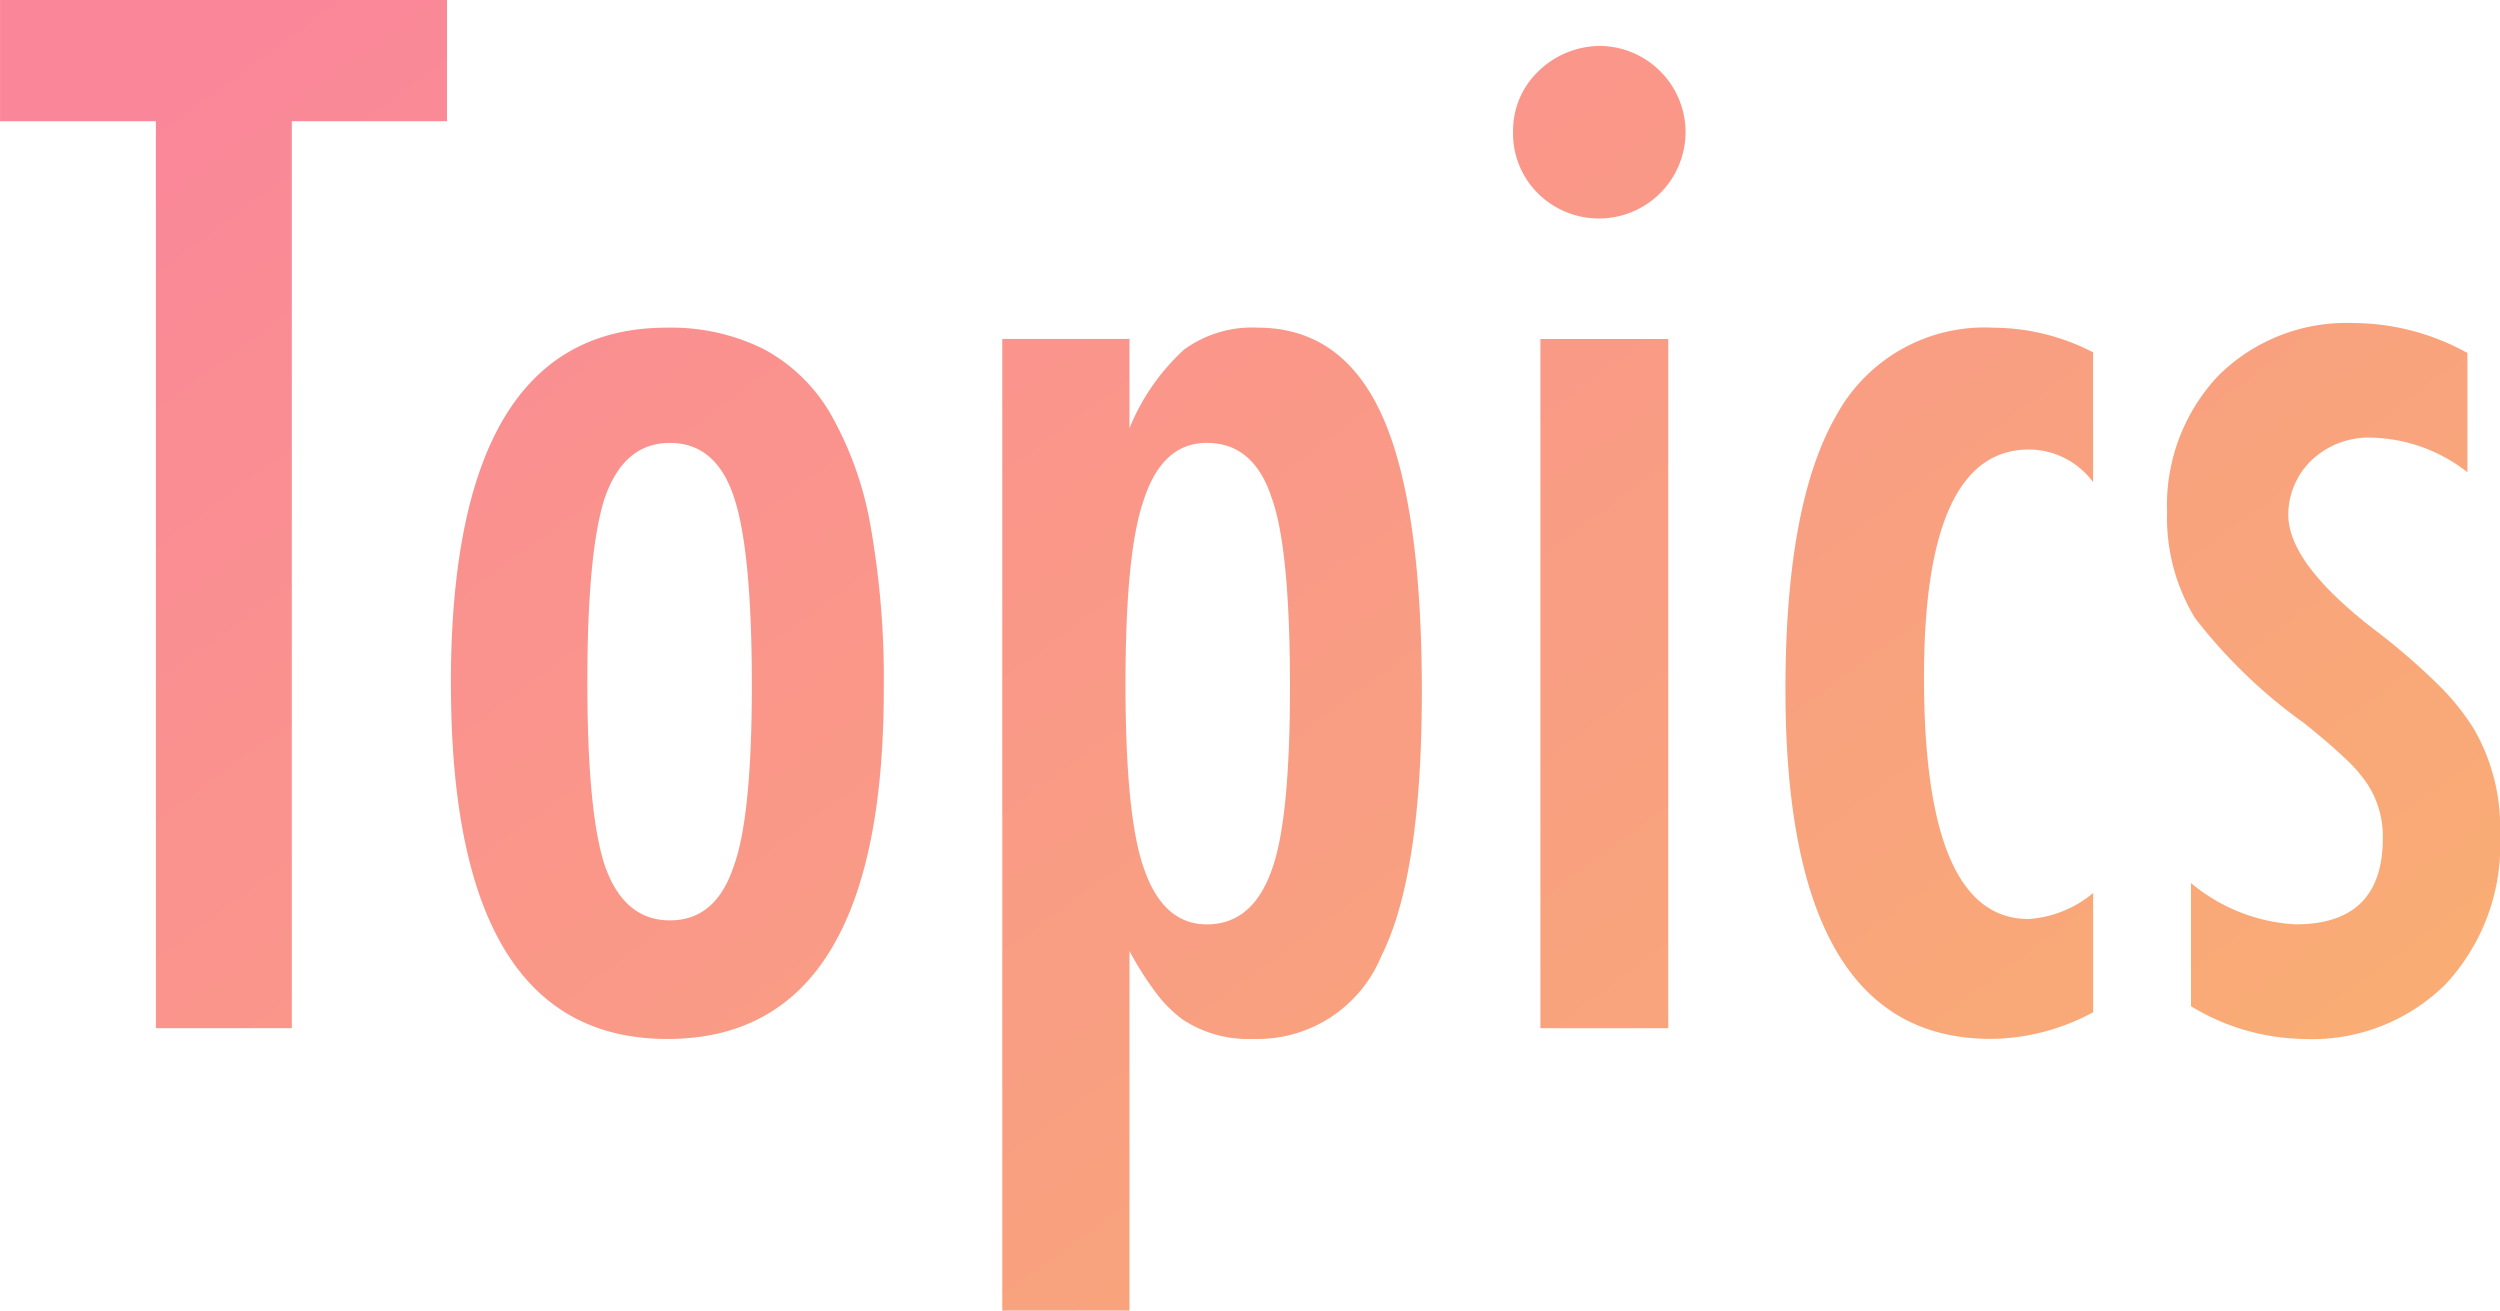 <svg xmlns="http://www.w3.org/2000/svg" xmlns:xlink="http://www.w3.org/1999/xlink" width="152.141" height="79.758" viewBox="0 0 152.141 79.758">
  <defs>
    <linearGradient id="linear-gradient" x1="0.025" x2="1.008" y2="0.748" gradientUnits="objectBoundingBox">
      <stop offset="0" stop-color="#fa869a"/>
      <stop offset="1" stop-color="#f9ad73"/>
    </linearGradient>
  </defs>
  <path id="交差_4" data-name="交差 4" d="M1322.052,2486.183v-59.129h7.741v5.43a13.261,13.261,0,0,1,3.323-4.782,7.011,7.011,0,0,1,4.458-1.337q5.187,0,7.6,5.37t2.411,16.8q0,11.186-2.472,16.089a8.143,8.143,0,0,1-7.821,5.026,7.2,7.2,0,0,1-4.256-1.176,7.66,7.66,0,0,1-1.621-1.621,19.1,19.1,0,0,1-1.621-2.553v21.884Zm8.633-49.4q-1.135,3.161-1.135,11.267t1.135,11.266q1.174,3.364,3.81,3.364,2.755,0,3.93-3.243,1.135-3,1.135-11.185,0-8.552-1.135-11.591-1.094-3.283-3.93-3.282Q1331.819,2433.377,1330.685,2436.781Zm63.708,30.882v-7.5a10.814,10.814,0,0,0,6.363,2.513q5.31,0,5.309-5.228a5.8,5.8,0,0,0-.973-3.364,9.176,9.176,0,0,0-1.418-1.6q-.972-.911-2.39-2.047a31.555,31.555,0,0,1-6.646-6.4,11.755,11.755,0,0,1-1.7-6.444,11.488,11.488,0,0,1,3.121-8.309,11.052,11.052,0,0,1,8.227-3.2,14.377,14.377,0,0,1,6.93,1.823v7.255a9.843,9.843,0,0,0-5.957-2.108,5.058,5.058,0,0,0-3.506,1.358,4.559,4.559,0,0,0-1.053,1.5,4.5,4.5,0,0,0-.385,1.844q0,3,5.431,7.132a39.493,39.493,0,0,1,3.648,3.162,14.431,14.431,0,0,1,2.228,2.756,12.049,12.049,0,0,1,1.581,6.443,12.469,12.469,0,0,1-3.283,9.038,11.539,11.539,0,0,1-8.713,3.364A13.564,13.564,0,0,1,1394.393,2467.662Zm-24.681-19.25q0-11.308,3.08-16.677a10.267,10.267,0,0,1,9.564-5.37,13.307,13.307,0,0,1,6.079,1.5v7.9a4.875,4.875,0,0,0-3.891-1.986q-6.4,0-6.4,13.86,0,14.712,6.363,14.711a6.835,6.835,0,0,0,3.931-1.58v7.255a13.282,13.282,0,0,1-6.241,1.621Q1369.713,2469.649,1369.713,2448.412Zm-81.217-.365q0-21.683,13.131-21.683a12.621,12.621,0,0,1,5.9,1.3,10.361,10.361,0,0,1,4.113,4.012,21.069,21.069,0,0,1,2.412,6.849,53.228,53.228,0,0,1,.79,9.849q0,21.276-13.172,21.277T1288.5,2448.048Zm9.4-11.429q-1.093,3.243-1.094,11.307t1.094,11.267q1.176,3.241,3.931,3.242t3.85-3.2q1.134-3,1.135-11.064,0-8.267-1.094-11.51-1.095-3.283-3.891-3.282Q1299.074,2433.377,1297.9,2436.619ZM1354.8,2469v-41.945h7.781V2469Zm-84.256,0v-55.2h-9.485v-7.376h27.2v7.376h-9.443V2469Zm84.094-50.821a5.111,5.111,0,0,1-1.5-3.769,4.983,4.983,0,0,1,1.541-3.647,5.4,5.4,0,0,1,3.768-1.541,5.26,5.26,0,0,1,5.188,5.228,5.272,5.272,0,0,1-9,3.729Z" transform="translate(-1261.057 -2406.426)" fill="url(#linear-gradient)"/>
</svg>
